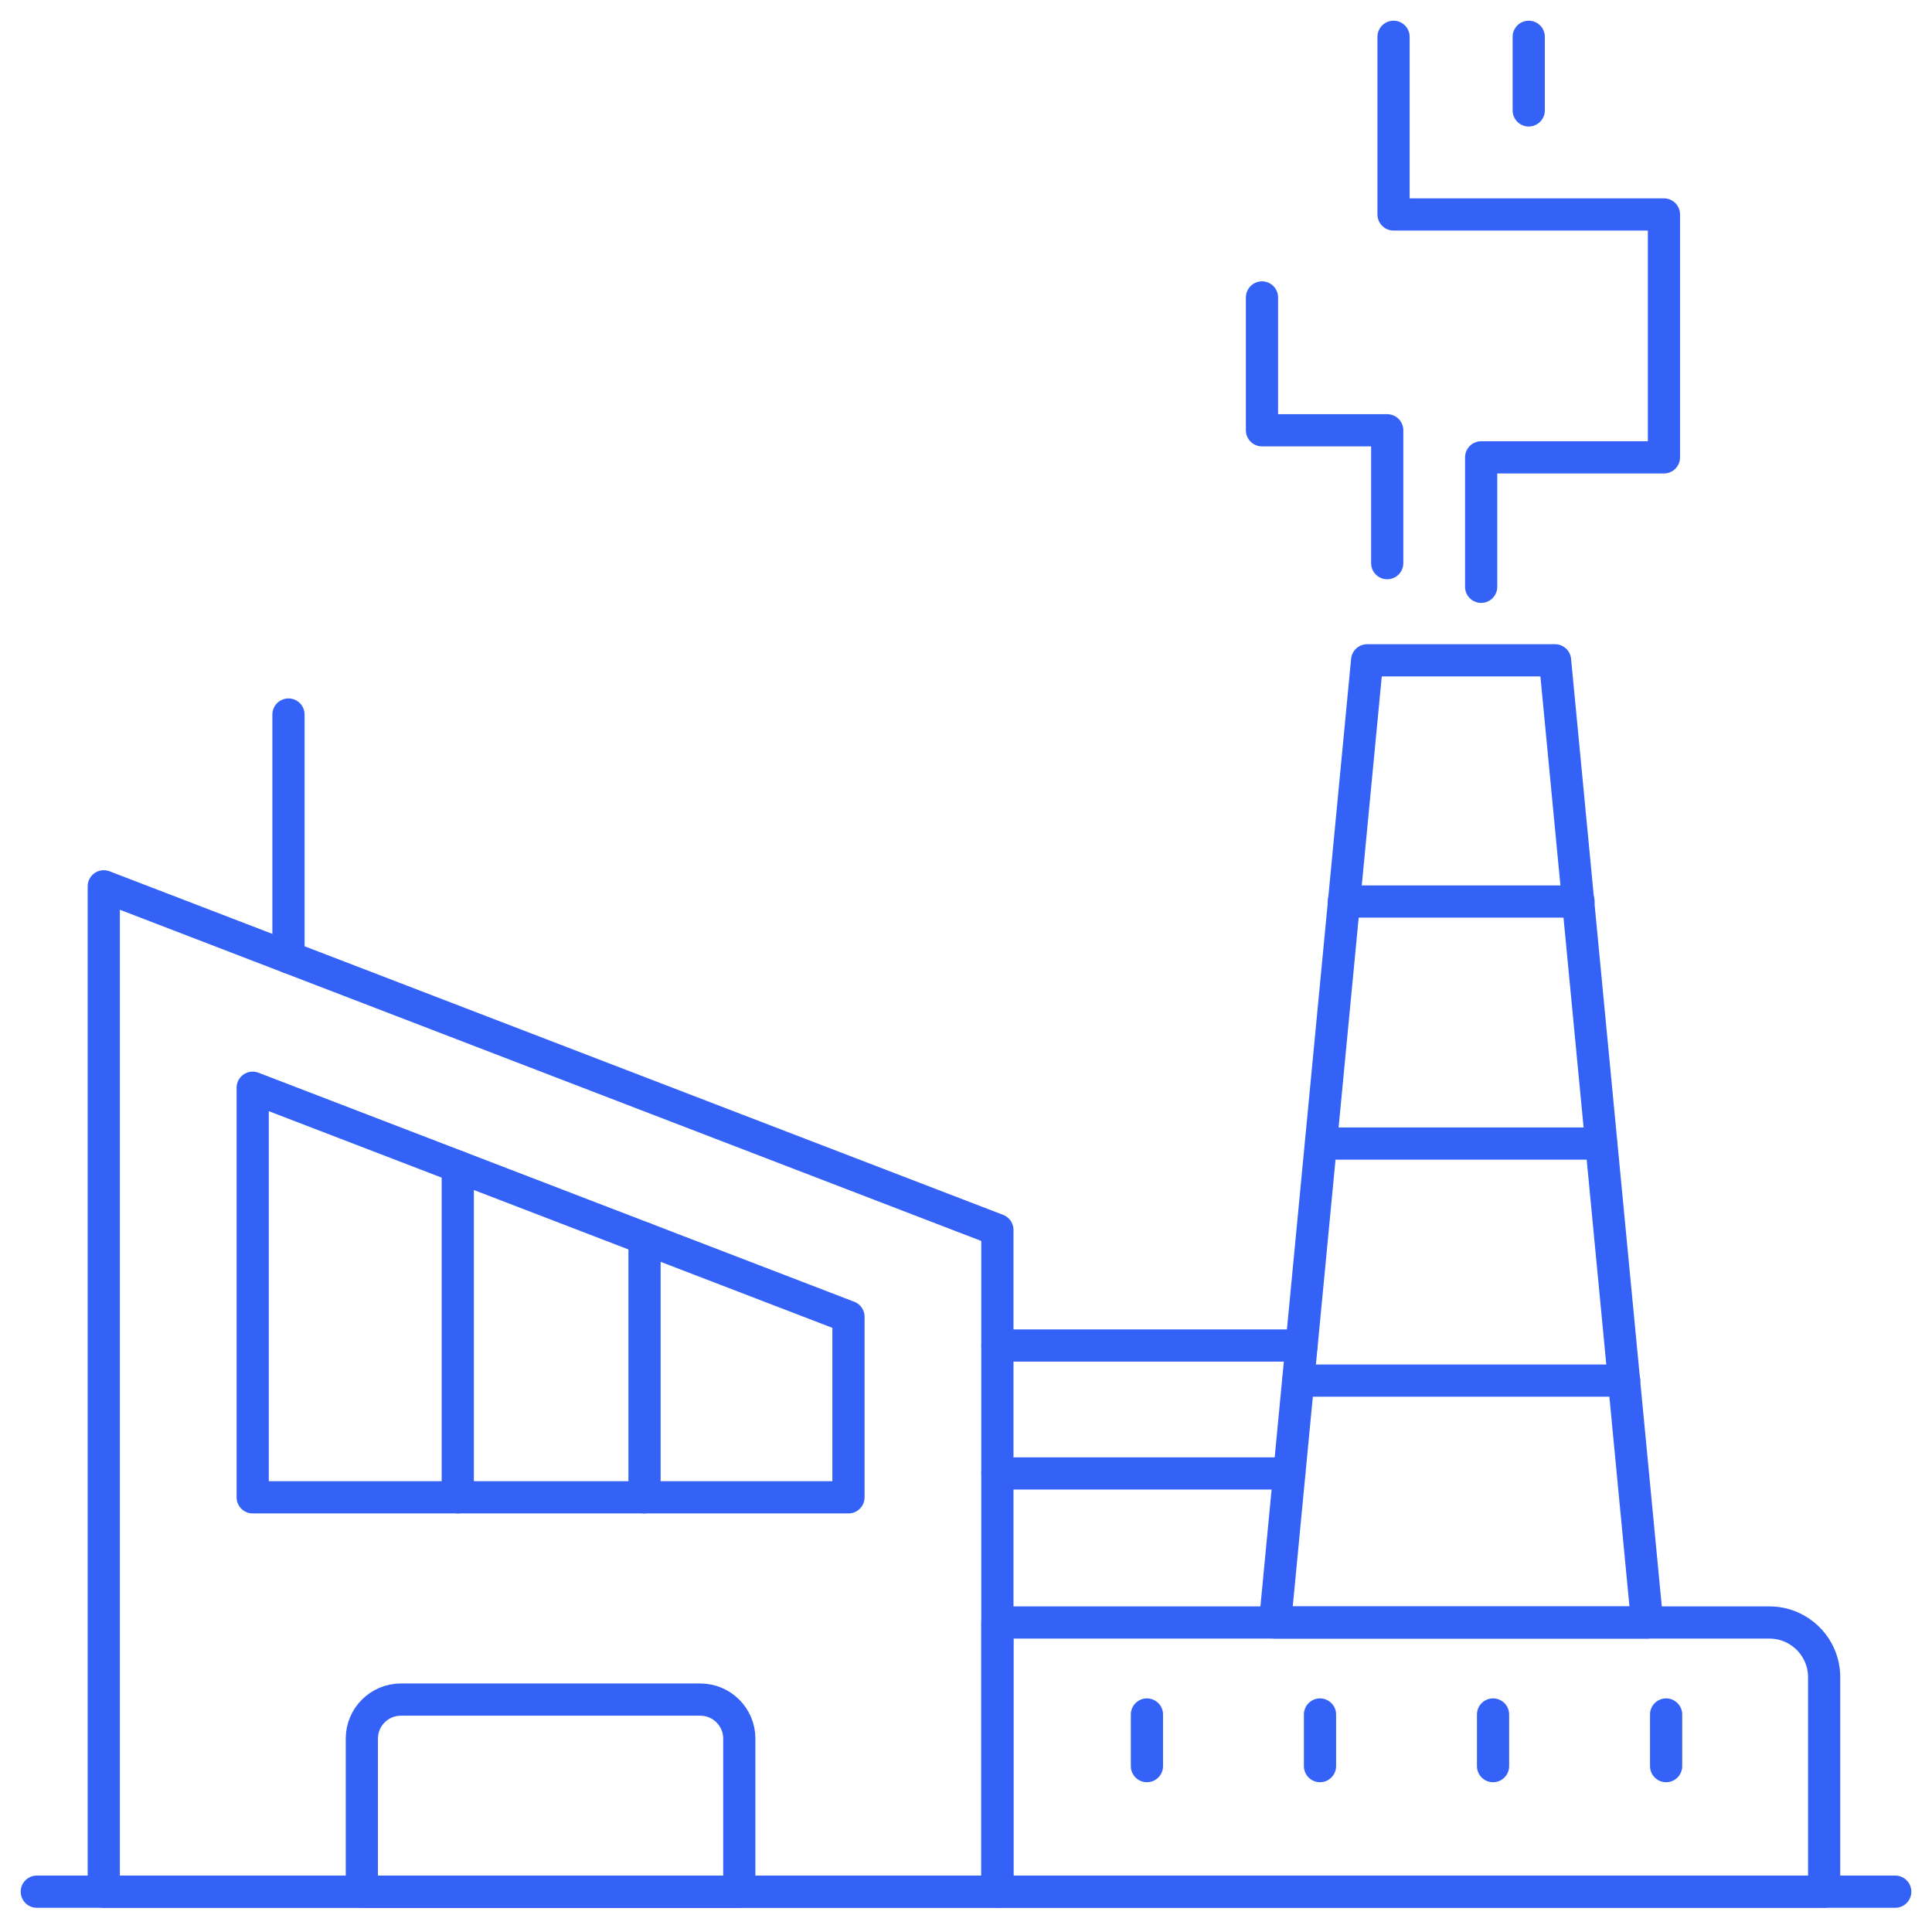<?xml version="1.0" encoding="UTF-8"?> <svg xmlns="http://www.w3.org/2000/svg" width="105" height="105" viewBox="0 0 105 105" fill="none"> <path fill-rule="evenodd" clip-rule="evenodd" d="M5.64 48.169L54.206 66.843V102.809H5.64V48.169Z" stroke="#3462F7" stroke-width="1.75" stroke-miterlimit="22.926" stroke-linecap="round" stroke-linejoin="round"></path> <path fill-rule="evenodd" clip-rule="evenodd" d="M13.733 59.116L46.113 71.565V81.376H13.733V59.116Z" stroke="#3462F7" stroke-width="1.75" stroke-miterlimit="22.926" stroke-linecap="round" stroke-linejoin="round"></path> <path d="M24.879 63.401V81.376" stroke="#3462F7" stroke-width="1.75" stroke-miterlimit="22.926" stroke-linecap="round" stroke-linejoin="round"></path> <path d="M35.029 67.304V81.376" stroke="#3462F7" stroke-width="1.75" stroke-miterlimit="22.926" stroke-linecap="round" stroke-linejoin="round"></path> <path d="M15.678 38.833V52.029" stroke="#3462F7" stroke-width="1.75" stroke-miterlimit="22.926" stroke-linecap="round" stroke-linejoin="round"></path> <path d="M103.002 102.809H2" stroke="#3462F7" stroke-width="1.75" stroke-miterlimit="22.926" stroke-linecap="round" stroke-linejoin="round"></path> <path fill-rule="evenodd" clip-rule="evenodd" d="M21.782 92.369H38.064C39.227 92.369 40.179 93.32 40.179 94.484V102.809H19.666V94.484C19.666 93.32 20.618 92.369 21.782 92.369Z" stroke="#3462F7" stroke-width="1.75" stroke-miterlimit="22.926" stroke-linecap="round" stroke-linejoin="round"></path> <path fill-rule="evenodd" clip-rule="evenodd" d="M54.206 88.18H96.173C97.804 88.18 99.138 89.517 99.138 91.146V102.809H54.206V88.18Z" stroke="#3462F7" stroke-width="1.75" stroke-miterlimit="22.926" stroke-linecap="round" stroke-linejoin="round"></path> <path fill-rule="evenodd" clip-rule="evenodd" d="M74.301 35.887H84.513L89.52 88.18H69.296L74.301 35.887Z" stroke="#3462F7" stroke-width="1.75" stroke-miterlimit="22.926" stroke-linecap="round" stroke-linejoin="round"></path> <path d="M88.272 75.032H70.555" stroke="#3462F7" stroke-width="1.75" stroke-miterlimit="22.926" stroke-linecap="round" stroke-linejoin="round"></path> <path d="M87.016 62.151H71.811" stroke="#3462F7" stroke-width="1.75" stroke-miterlimit="22.926" stroke-linecap="round" stroke-linejoin="round"></path> <path d="M85.788 48.997H73.037" stroke="#3462F7" stroke-width="1.75" stroke-miterlimit="22.926" stroke-linecap="round" stroke-linejoin="round"></path> <path d="M70.737 73.126H54.206" stroke="#3462F7" stroke-width="1.75" stroke-miterlimit="22.926" stroke-linecap="round" stroke-linejoin="round"></path> <path d="M70.071 80.078H54.206" stroke="#3462F7" stroke-width="1.75" stroke-miterlimit="22.926" stroke-linecap="round" stroke-linejoin="round"></path> <path d="M62.333 93.179V95.985" stroke="#3462F7" stroke-width="1.75" stroke-miterlimit="22.926" stroke-linecap="round" stroke-linejoin="round"></path> <path d="M71.739 93.179V95.985" stroke="#3462F7" stroke-width="1.75" stroke-miterlimit="22.926" stroke-linecap="round" stroke-linejoin="round"></path> <path d="M81.144 93.179V95.985" stroke="#3462F7" stroke-width="1.75" stroke-miterlimit="22.926" stroke-linecap="round" stroke-linejoin="round"></path> <path d="M90.55 93.179V95.985" stroke="#3462F7" stroke-width="1.75" stroke-miterlimit="22.926" stroke-linecap="round" stroke-linejoin="round"></path> <path d="M68.586 16.165V23.385H75.392V30.606" stroke="#3462F7" stroke-width="1.75" stroke-miterlimit="22.926" stroke-linecap="round" stroke-linejoin="round"></path> <path d="M80.498 31.892V24.856H90.432V11.655H75.736V2" stroke="#3462F7" stroke-width="1.75" stroke-miterlimit="22.926" stroke-linecap="round" stroke-linejoin="round"></path> <path d="M83.083 2V6.001" stroke="#3462F7" stroke-width="1.75" stroke-miterlimit="22.926" stroke-linecap="round" stroke-linejoin="round"></path> </svg> 